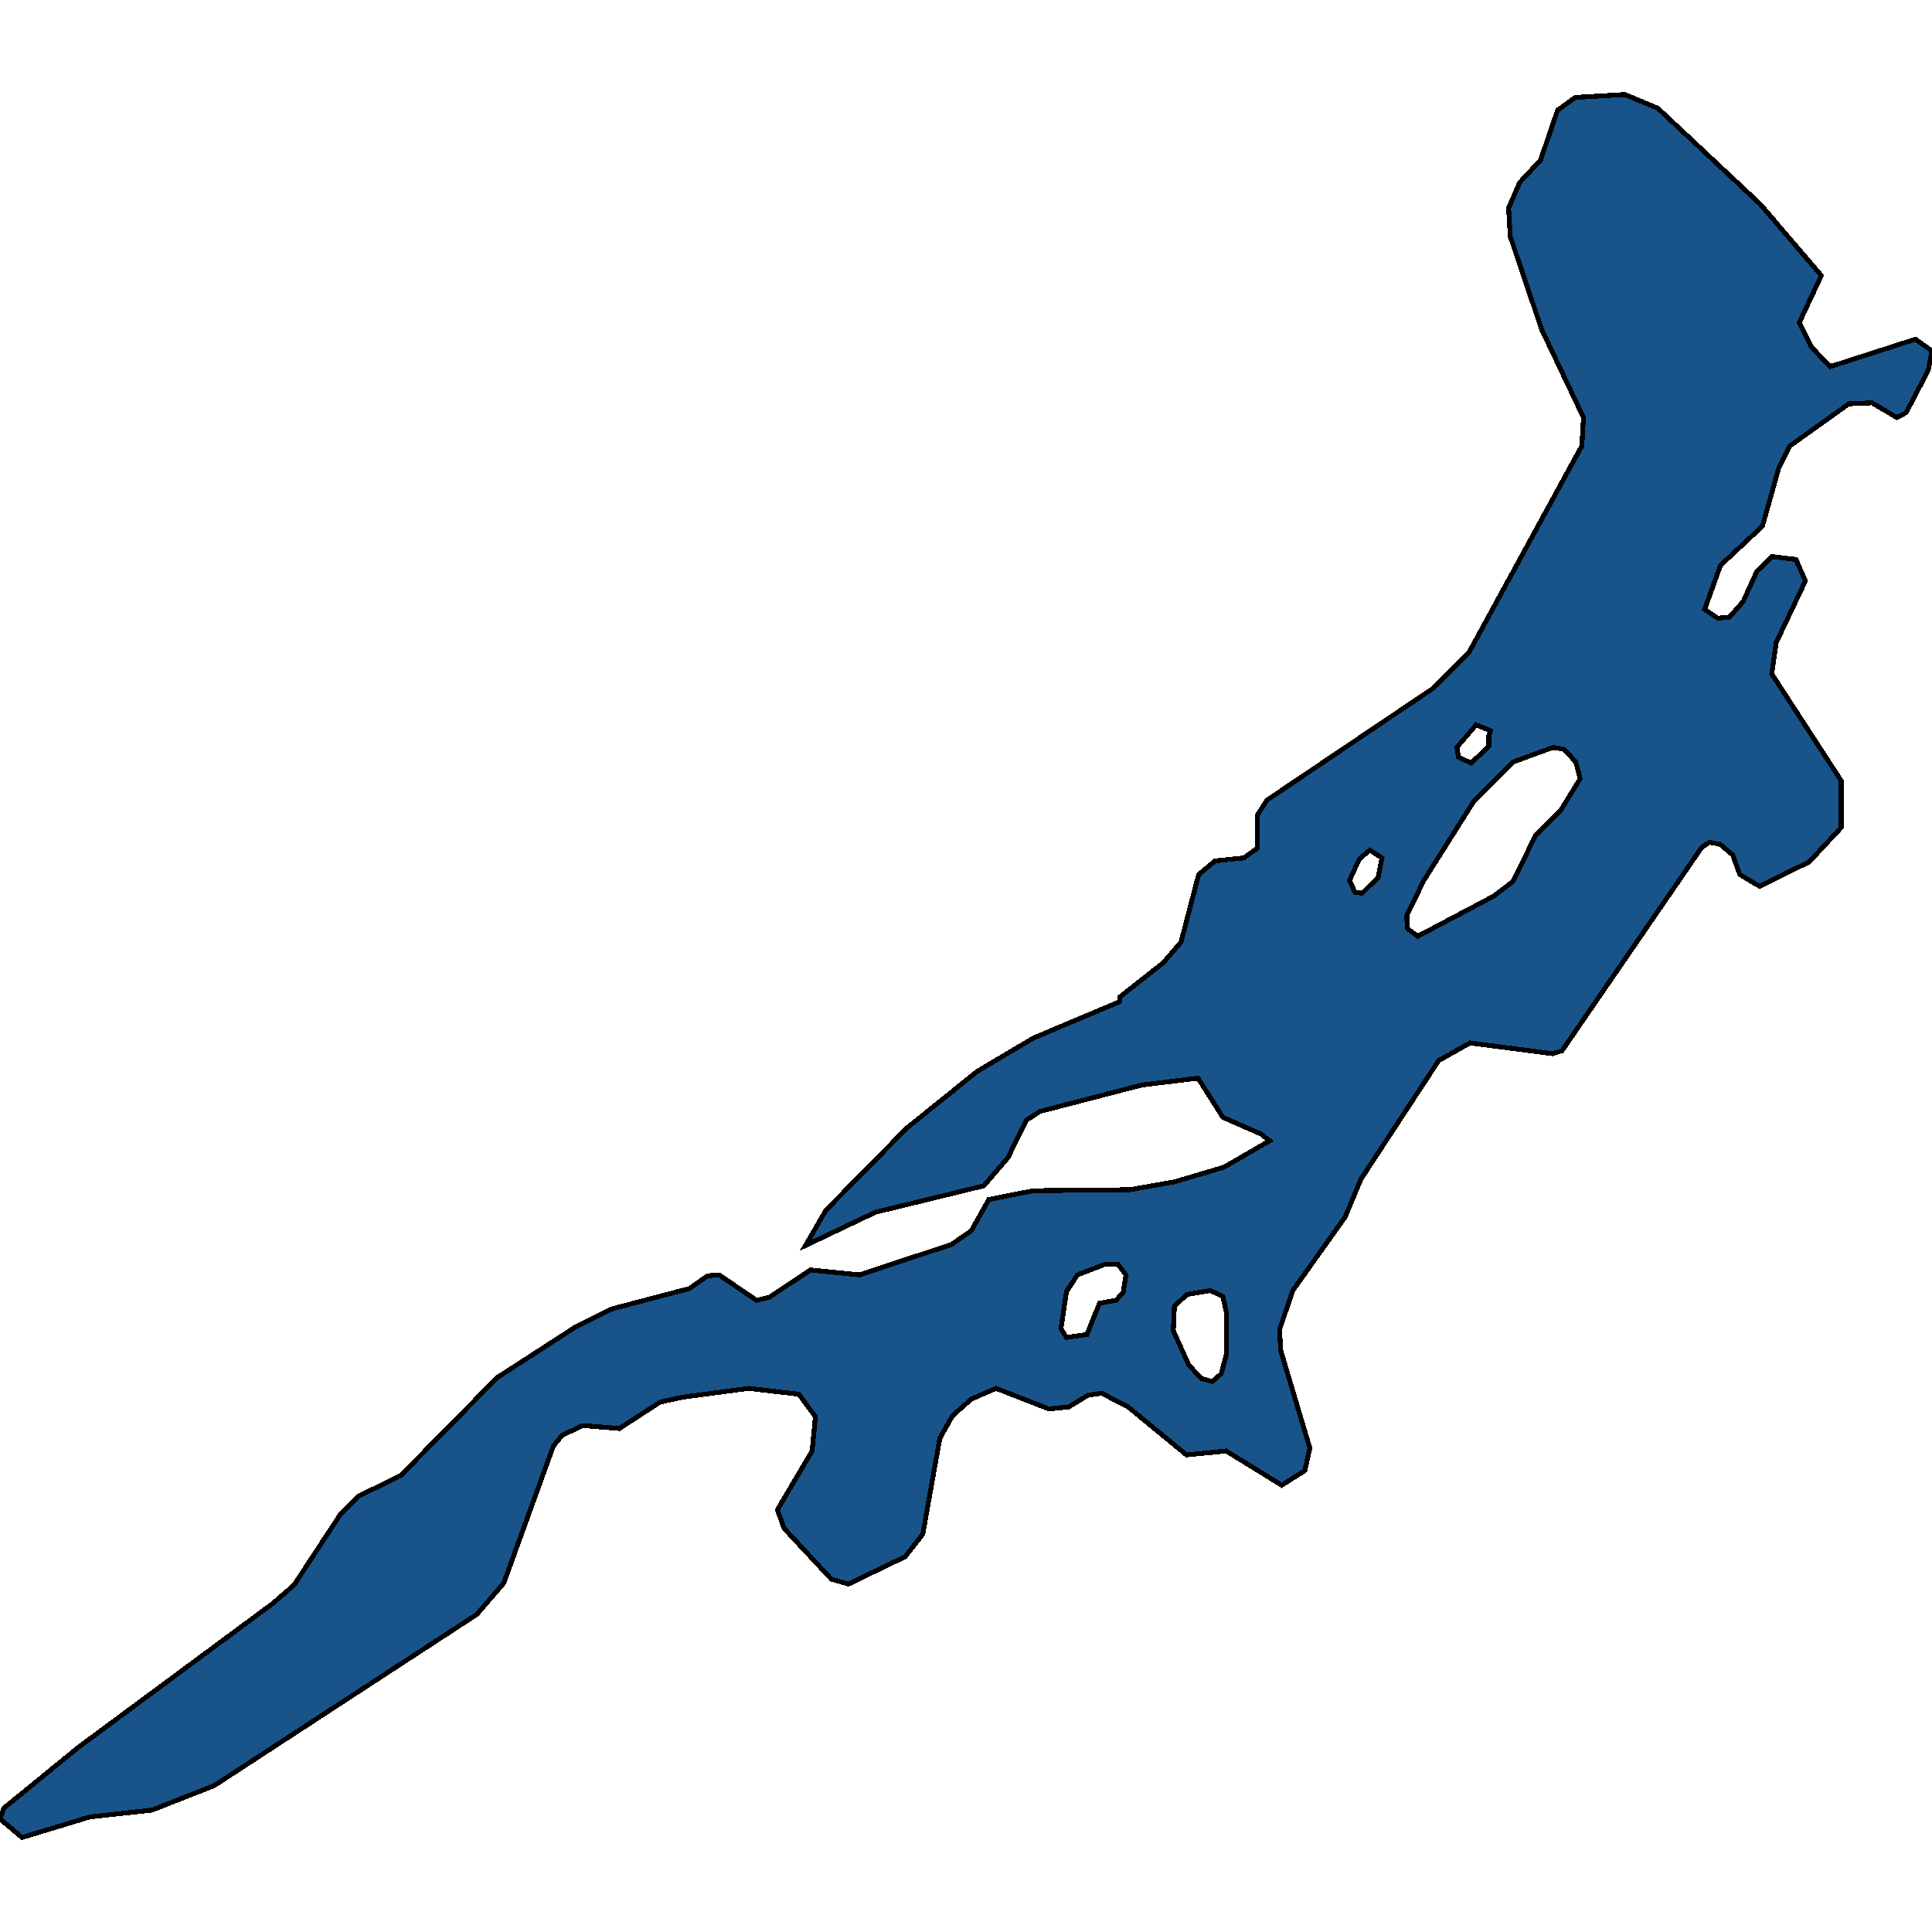 <svg xmlns="http://www.w3.org/2000/svg" width="400" height="400"><path style="stroke: black; fill: #18548a; shape-rendering: crispEdges; stroke-width: 1px;" d="M0.798,374.356L16.187,361.796L56.426,332.017L60.872,328.167L70.447,313.581L74.323,309.732L82.987,305.477L102.935,285.218L119.236,274.683L126.532,271.036L142.719,266.781L146.48,264.147L148.874,263.945L156.626,269.212L159.248,268.605L167.797,262.932L177.942,263.945L196.979,257.664L201.083,254.827L204.731,248.344L213.964,246.521L233.913,246.318L243.146,244.697L253.406,241.658L262.867,236.187L261.043,234.769L253.178,231.325L248.048,223.22L236.421,224.639L215.332,230.109L212.482,231.933L208.72,239.632L203.705,245.507L181.248,250.978L166.771,257.867L170.989,250.573L187.746,233.554L202.337,221.802L213.964,214.913L231.747,207.416L231.861,206.403L240.866,199.311L244.514,195.056L248.162,181.075L251.582,178.239L257.509,177.631L260.359,175.605L260.359,168.715L262.297,165.676L296.609,142.576L304.132,135.078L327.501,92.321L327.843,86.444L319.179,68.205L312.682,48.953L312.34,43.076L314.62,37.807L318.951,33.145L322.485,22.81L326.133,20.175L336.392,19.567L343.232,22.404L364.434,42.265L377.087,57.059L372.528,66.787L375.036,71.853L378.911,75.906L396.58,70.232L400,72.664L399.202,76.717L394.642,85.431L392.704,86.444L387.575,83.404L382.787,83.607L370.59,92.321L368.31,96.779L364.89,108.938L356.227,117.043L352.921,126.162L355.657,127.986L358.051,127.783L360.901,124.541L363.75,118.259L366.828,115.22L371.844,115.827L373.782,120.286L367.74,133.052L366.828,139.536L381.191,161.623L381.191,171.349L374.58,178.441L364.32,183.507L360.217,181.075L358.735,177.023L356.113,174.794L353.947,174.389L352.351,175.402L323.397,217.547L321.459,218.155L304.36,215.926L297.863,219.573L281.79,244.089L278.484,251.991L267.655,267.186L264.919,275.29L265.147,279.545L271.188,299.805L270.162,304.464L265.375,307.503L253.861,300.412L245.654,301.223L233.571,291.296L228.099,288.459L225.249,288.864L221.26,291.296L217.156,291.701L206.213,287.446L201.083,289.675L197.207,293.119L194.585,297.779L191.052,317.633L187.404,322.292L175.663,327.965L172.129,326.952L162.325,316.417L160.958,312.568L168.139,300.412L168.823,293.322L165.403,288.662L155.03,287.446L141.351,289.27L136.677,290.283L128.242,295.753L120.604,295.145L116.386,297.171L114.563,299.399L104.303,327.762L98.718,334.245L44.343,369.697L31.462,374.761L18.581,376.179L4.56,380.433L0,376.584ZM279.396,182.291L280.536,184.723L282.018,184.925L285.323,181.683L286.121,177.631L283.614,176.01L281.448,177.833ZM219.664,275.088L220.804,276.911L225.021,276.303L227.643,269.82L231.063,269.212L232.545,267.591L233.115,263.945L231.405,261.716L228.897,261.716L223.083,263.945L220.804,267.389ZM242.918,275.493L246.11,282.584L248.732,285.42L251.012,286.028L252.836,284.407L253.861,280.558L253.975,272.049L253.178,268.402L250.556,267.186L245.768,267.997L243.146,270.428ZM291.365,192.22L293.531,193.841L309.262,185.533L313.252,182.494L317.925,172.97L323.169,167.702L327.159,161.218L326.247,157.773L323.853,155.139L321.573,154.734L313.252,157.773L305.158,165.878L294.785,182.291L291.251,189.586ZM301.624,154.734L301.966,156.76L304.588,157.976L308.236,154.531L308.236,152.302L308.578,151.289L305.614,150.073Z"></path></svg>